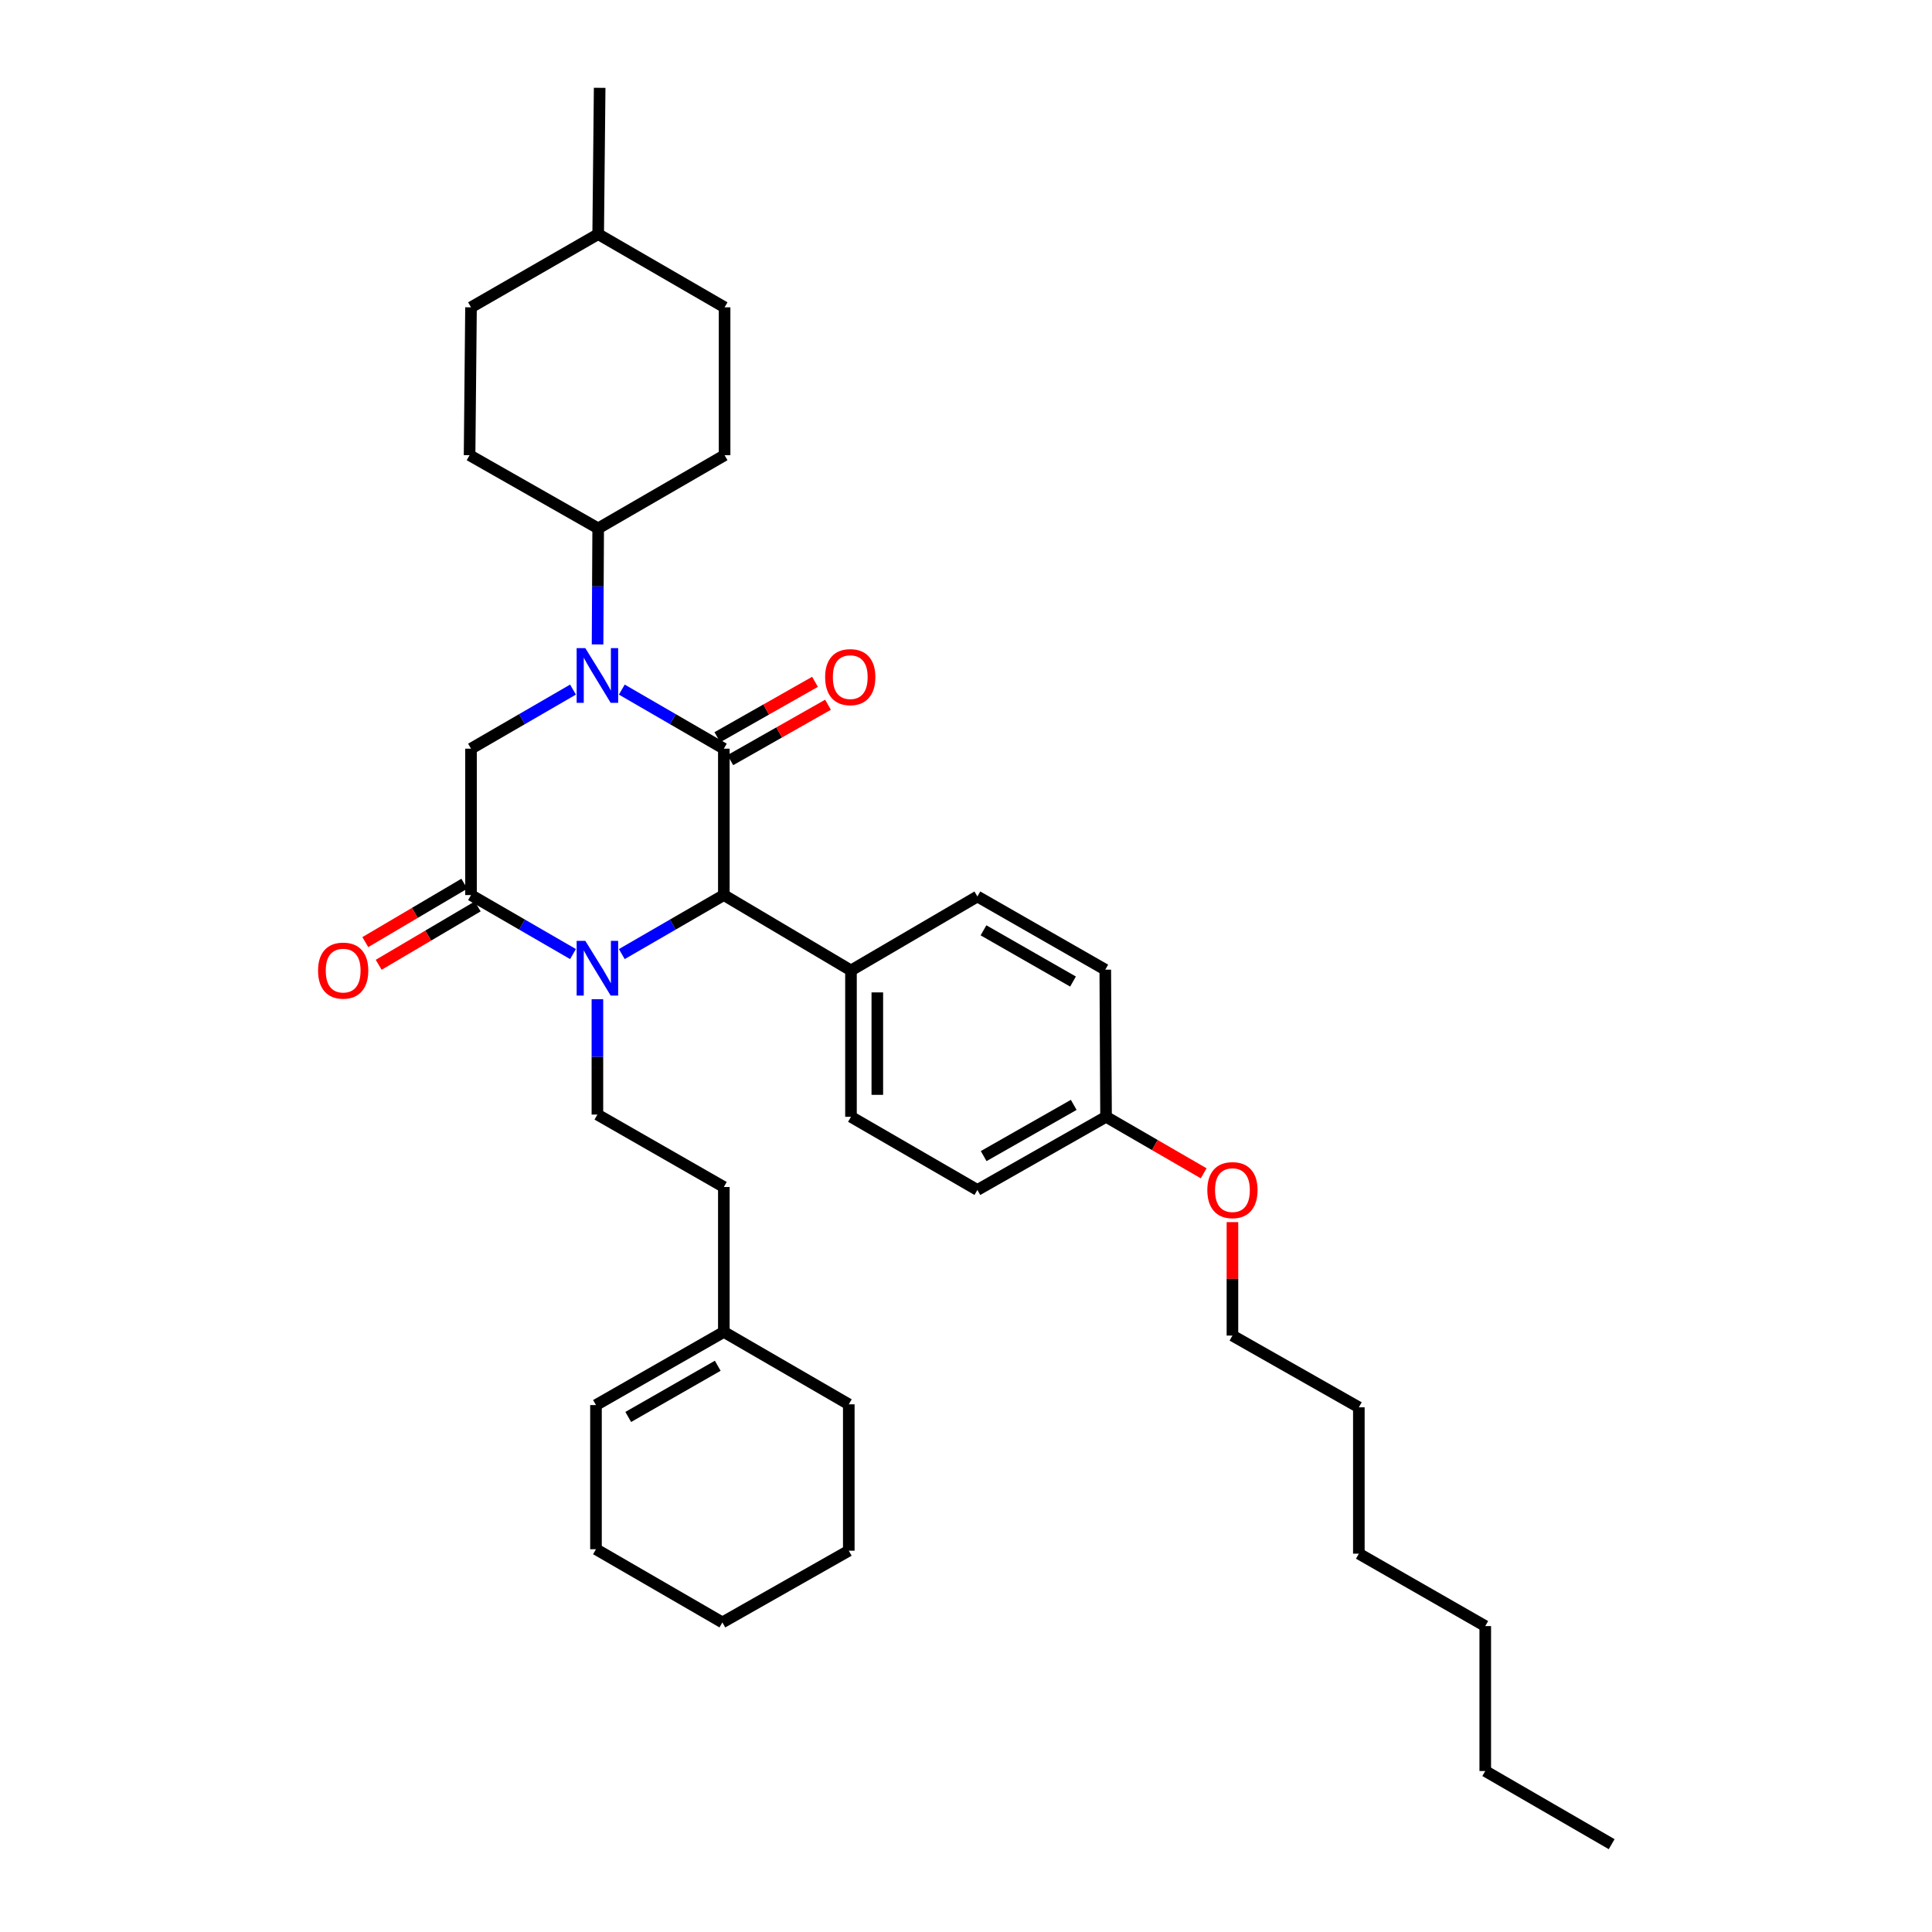 <?xml version='1.0' encoding='iso-8859-1'?>
<svg version='1.1' baseProfile='full'
              xmlns='http://www.w3.org/2000/svg'
                      xmlns:rdkit='http://www.rdkit.org/xml'
                      xmlns:xlink='http://www.w3.org/1999/xlink'
                  xml:space='preserve'
width='1000px' height='1000px' viewBox='0 0 1000 1000'>
<!-- END OF HEADER -->
<rect style='opacity:1.0;fill:#FFFFFF;stroke:none' width='1000' height='1000' x='0' y='0'> </rect>
<path class='bond-0' d='M 374.658,387.517 L 348.252,372.225' style='fill:none;fill-rule:evenodd;stroke:#000000;stroke-width:6px;stroke-linecap:butt;stroke-linejoin:miter;stroke-opacity:1' />
<path class='bond-0' d='M 348.252,372.225 L 321.845,356.933' style='fill:none;fill-rule:evenodd;stroke:#0000FF;stroke-width:6px;stroke-linecap:butt;stroke-linejoin:miter;stroke-opacity:1' />
<path class='bond-3' d='M 374.658,387.517 L 374.658,463.283' style='fill:none;fill-rule:evenodd;stroke:#000000;stroke-width:6px;stroke-linecap:butt;stroke-linejoin:miter;stroke-opacity:1' />
<path class='bond-7' d='M 378.022,393.445 L 403.296,379.107' style='fill:none;fill-rule:evenodd;stroke:#000000;stroke-width:6px;stroke-linecap:butt;stroke-linejoin:miter;stroke-opacity:1' />
<path class='bond-7' d='M 403.296,379.107 L 428.57,364.769' style='fill:none;fill-rule:evenodd;stroke:#FF0000;stroke-width:6px;stroke-linecap:butt;stroke-linejoin:miter;stroke-opacity:1' />
<path class='bond-7' d='M 371.295,381.588 L 396.569,367.25' style='fill:none;fill-rule:evenodd;stroke:#000000;stroke-width:6px;stroke-linecap:butt;stroke-linejoin:miter;stroke-opacity:1' />
<path class='bond-7' d='M 396.569,367.25 L 421.843,352.912' style='fill:none;fill-rule:evenodd;stroke:#FF0000;stroke-width:6px;stroke-linecap:butt;stroke-linejoin:miter;stroke-opacity:1' />
<path class='bond-4' d='M 296.585,356.935 L 270.189,372.226' style='fill:none;fill-rule:evenodd;stroke:#0000FF;stroke-width:6px;stroke-linecap:butt;stroke-linejoin:miter;stroke-opacity:1' />
<path class='bond-4' d='M 270.189,372.226 L 243.794,387.517' style='fill:none;fill-rule:evenodd;stroke:#000000;stroke-width:6px;stroke-linecap:butt;stroke-linejoin:miter;stroke-opacity:1' />
<path class='bond-6' d='M 309.3,333.555 L 309.458,303.518' style='fill:none;fill-rule:evenodd;stroke:#0000FF;stroke-width:6px;stroke-linecap:butt;stroke-linejoin:miter;stroke-opacity:1' />
<path class='bond-6' d='M 309.458,303.518 L 309.616,273.481' style='fill:none;fill-rule:evenodd;stroke:#000000;stroke-width:6px;stroke-linecap:butt;stroke-linejoin:miter;stroke-opacity:1' />
<path class='bond-1' d='M 321.845,493.831 L 348.252,478.557' style='fill:none;fill-rule:evenodd;stroke:#0000FF;stroke-width:6px;stroke-linecap:butt;stroke-linejoin:miter;stroke-opacity:1' />
<path class='bond-1' d='M 348.252,478.557 L 374.658,463.283' style='fill:none;fill-rule:evenodd;stroke:#000000;stroke-width:6px;stroke-linecap:butt;stroke-linejoin:miter;stroke-opacity:1' />
<path class='bond-2' d='M 296.585,493.828 L 270.19,478.556' style='fill:none;fill-rule:evenodd;stroke:#0000FF;stroke-width:6px;stroke-linecap:butt;stroke-linejoin:miter;stroke-opacity:1' />
<path class='bond-2' d='M 270.19,478.556 L 243.794,463.283' style='fill:none;fill-rule:evenodd;stroke:#000000;stroke-width:6px;stroke-linecap:butt;stroke-linejoin:miter;stroke-opacity:1' />
<path class='bond-5' d='M 309.215,517.19 L 309.215,547.046' style='fill:none;fill-rule:evenodd;stroke:#0000FF;stroke-width:6px;stroke-linecap:butt;stroke-linejoin:miter;stroke-opacity:1' />
<path class='bond-5' d='M 309.215,547.046 L 309.215,576.902' style='fill:none;fill-rule:evenodd;stroke:#000000;stroke-width:6px;stroke-linecap:butt;stroke-linejoin:miter;stroke-opacity:1' />
<path class='bond-9' d='M 240.332,457.412 L 214.707,472.522' style='fill:none;fill-rule:evenodd;stroke:#000000;stroke-width:6px;stroke-linecap:butt;stroke-linejoin:miter;stroke-opacity:1' />
<path class='bond-9' d='M 214.707,472.522 L 189.082,487.633' style='fill:none;fill-rule:evenodd;stroke:#FF0000;stroke-width:6px;stroke-linecap:butt;stroke-linejoin:miter;stroke-opacity:1' />
<path class='bond-9' d='M 247.256,469.155 L 221.631,484.265' style='fill:none;fill-rule:evenodd;stroke:#000000;stroke-width:6px;stroke-linecap:butt;stroke-linejoin:miter;stroke-opacity:1' />
<path class='bond-9' d='M 221.631,484.265 L 196.006,499.376' style='fill:none;fill-rule:evenodd;stroke:#FF0000;stroke-width:6px;stroke-linecap:butt;stroke-linejoin:miter;stroke-opacity:1' />
<path class='bond-35' d='M 243.794,463.283 L 243.794,387.517' style='fill:none;fill-rule:evenodd;stroke:#000000;stroke-width:6px;stroke-linecap:butt;stroke-linejoin:miter;stroke-opacity:1' />
<path class='bond-8' d='M 374.658,463.283 L 440.466,502.302' style='fill:none;fill-rule:evenodd;stroke:#000000;stroke-width:6px;stroke-linecap:butt;stroke-linejoin:miter;stroke-opacity:1' />
<path class='bond-16' d='M 309.215,576.902 L 374.658,614.392' style='fill:none;fill-rule:evenodd;stroke:#000000;stroke-width:6px;stroke-linecap:butt;stroke-linejoin:miter;stroke-opacity:1' />
<path class='bond-14' d='M 309.616,273.481 L 243.052,235.613' style='fill:none;fill-rule:evenodd;stroke:#000000;stroke-width:6px;stroke-linecap:butt;stroke-linejoin:miter;stroke-opacity:1' />
<path class='bond-15' d='M 309.616,273.481 L 375.045,235.613' style='fill:none;fill-rule:evenodd;stroke:#000000;stroke-width:6px;stroke-linecap:butt;stroke-linejoin:miter;stroke-opacity:1' />
<path class='bond-12' d='M 440.466,502.302 L 440.466,578.054' style='fill:none;fill-rule:evenodd;stroke:#000000;stroke-width:6px;stroke-linecap:butt;stroke-linejoin:miter;stroke-opacity:1' />
<path class='bond-12' d='M 454.098,513.665 L 454.098,566.691' style='fill:none;fill-rule:evenodd;stroke:#000000;stroke-width:6px;stroke-linecap:butt;stroke-linejoin:miter;stroke-opacity:1' />
<path class='bond-13' d='M 440.466,502.302 L 505.894,464.018' style='fill:none;fill-rule:evenodd;stroke:#000000;stroke-width:6px;stroke-linecap:butt;stroke-linejoin:miter;stroke-opacity:1' />
<path class='bond-10' d='M 374.658,689.401 L 374.658,614.392' style='fill:none;fill-rule:evenodd;stroke:#000000;stroke-width:6px;stroke-linecap:butt;stroke-linejoin:miter;stroke-opacity:1' />
<path class='bond-11' d='M 374.658,689.401 L 308.48,727.261' style='fill:none;fill-rule:evenodd;stroke:#000000;stroke-width:6px;stroke-linecap:butt;stroke-linejoin:miter;stroke-opacity:1' />
<path class='bond-11' d='M 371.501,706.913 L 325.177,733.415' style='fill:none;fill-rule:evenodd;stroke:#000000;stroke-width:6px;stroke-linecap:butt;stroke-linejoin:miter;stroke-opacity:1' />
<path class='bond-24' d='M 374.658,689.401 L 439.329,726.875' style='fill:none;fill-rule:evenodd;stroke:#000000;stroke-width:6px;stroke-linecap:butt;stroke-linejoin:miter;stroke-opacity:1' />
<path class='bond-25' d='M 308.48,727.261 L 308.48,801.877' style='fill:none;fill-rule:evenodd;stroke:#000000;stroke-width:6px;stroke-linecap:butt;stroke-linejoin:miter;stroke-opacity:1' />
<path class='bond-19' d='M 440.466,578.054 L 505.894,615.922' style='fill:none;fill-rule:evenodd;stroke:#000000;stroke-width:6px;stroke-linecap:butt;stroke-linejoin:miter;stroke-opacity:1' />
<path class='bond-18' d='M 505.894,464.018 L 572.087,501.901' style='fill:none;fill-rule:evenodd;stroke:#000000;stroke-width:6px;stroke-linecap:butt;stroke-linejoin:miter;stroke-opacity:1' />
<path class='bond-18' d='M 509.051,481.532 L 555.387,508.05' style='fill:none;fill-rule:evenodd;stroke:#000000;stroke-width:6px;stroke-linecap:butt;stroke-linejoin:miter;stroke-opacity:1' />
<path class='bond-20' d='M 243.052,235.613 L 243.794,159.074' style='fill:none;fill-rule:evenodd;stroke:#000000;stroke-width:6px;stroke-linecap:butt;stroke-linejoin:miter;stroke-opacity:1' />
<path class='bond-21' d='M 375.045,235.613 L 375.045,159.074' style='fill:none;fill-rule:evenodd;stroke:#000000;stroke-width:6px;stroke-linecap:butt;stroke-linejoin:miter;stroke-opacity:1' />
<path class='bond-17' d='M 572.489,578.054 L 572.087,501.901' style='fill:none;fill-rule:evenodd;stroke:#000000;stroke-width:6px;stroke-linecap:butt;stroke-linejoin:miter;stroke-opacity:1' />
<path class='bond-23' d='M 572.489,578.054 L 597.754,592.678' style='fill:none;fill-rule:evenodd;stroke:#000000;stroke-width:6px;stroke-linecap:butt;stroke-linejoin:miter;stroke-opacity:1' />
<path class='bond-23' d='M 597.754,592.678 L 623.02,607.303' style='fill:none;fill-rule:evenodd;stroke:#FF0000;stroke-width:6px;stroke-linecap:butt;stroke-linejoin:miter;stroke-opacity:1' />
<path class='bond-36' d='M 572.489,578.054 L 505.894,615.922' style='fill:none;fill-rule:evenodd;stroke:#000000;stroke-width:6px;stroke-linecap:butt;stroke-linejoin:miter;stroke-opacity:1' />
<path class='bond-36' d='M 555.761,571.883 L 509.145,598.391' style='fill:none;fill-rule:evenodd;stroke:#000000;stroke-width:6px;stroke-linecap:butt;stroke-linejoin:miter;stroke-opacity:1' />
<path class='bond-37' d='M 243.794,159.074 L 309.616,121.191' style='fill:none;fill-rule:evenodd;stroke:#000000;stroke-width:6px;stroke-linecap:butt;stroke-linejoin:miter;stroke-opacity:1' />
<path class='bond-22' d='M 375.045,159.074 L 309.616,121.191' style='fill:none;fill-rule:evenodd;stroke:#000000;stroke-width:6px;stroke-linecap:butt;stroke-linejoin:miter;stroke-opacity:1' />
<path class='bond-27' d='M 309.616,121.191 L 310.381,45.455' style='fill:none;fill-rule:evenodd;stroke:#000000;stroke-width:6px;stroke-linecap:butt;stroke-linejoin:miter;stroke-opacity:1' />
<path class='bond-26' d='M 637.91,632.566 L 637.91,661.93' style='fill:none;fill-rule:evenodd;stroke:#FF0000;stroke-width:6px;stroke-linecap:butt;stroke-linejoin:miter;stroke-opacity:1' />
<path class='bond-26' d='M 637.91,661.93 L 637.91,691.294' style='fill:none;fill-rule:evenodd;stroke:#000000;stroke-width:6px;stroke-linecap:butt;stroke-linejoin:miter;stroke-opacity:1' />
<path class='bond-32' d='M 439.329,726.875 L 439.329,802.642' style='fill:none;fill-rule:evenodd;stroke:#000000;stroke-width:6px;stroke-linecap:butt;stroke-linejoin:miter;stroke-opacity:1' />
<path class='bond-38' d='M 308.48,801.877 L 373.909,839.76' style='fill:none;fill-rule:evenodd;stroke:#000000;stroke-width:6px;stroke-linecap:butt;stroke-linejoin:miter;stroke-opacity:1' />
<path class='bond-28' d='M 637.91,691.294 L 703.338,728.428' style='fill:none;fill-rule:evenodd;stroke:#000000;stroke-width:6px;stroke-linecap:butt;stroke-linejoin:miter;stroke-opacity:1' />
<path class='bond-31' d='M 703.338,728.428 L 703.338,804.179' style='fill:none;fill-rule:evenodd;stroke:#000000;stroke-width:6px;stroke-linecap:butt;stroke-linejoin:miter;stroke-opacity:1' />
<path class='bond-29' d='M 768.766,916.677 L 768.766,841.661' style='fill:none;fill-rule:evenodd;stroke:#000000;stroke-width:6px;stroke-linecap:butt;stroke-linejoin:miter;stroke-opacity:1' />
<path class='bond-33' d='M 768.766,916.677 L 834.195,954.545' style='fill:none;fill-rule:evenodd;stroke:#000000;stroke-width:6px;stroke-linecap:butt;stroke-linejoin:miter;stroke-opacity:1' />
<path class='bond-30' d='M 768.766,841.661 L 703.338,804.179' style='fill:none;fill-rule:evenodd;stroke:#000000;stroke-width:6px;stroke-linecap:butt;stroke-linejoin:miter;stroke-opacity:1' />
<path class='bond-34' d='M 439.329,802.642 L 373.909,839.76' style='fill:none;fill-rule:evenodd;stroke:#000000;stroke-width:6px;stroke-linecap:butt;stroke-linejoin:miter;stroke-opacity:1' />
<path  class='atom-1' d='M 302.955 335.458
L 312.235 350.458
Q 313.155 351.938, 314.635 354.618
Q 316.115 357.298, 316.195 357.458
L 316.195 335.458
L 319.955 335.458
L 319.955 363.778
L 316.075 363.778
L 306.115 347.378
Q 304.955 345.458, 303.715 343.258
Q 302.515 341.058, 302.155 340.378
L 302.155 363.778
L 298.475 363.778
L 298.475 335.458
L 302.955 335.458
' fill='#0000FF'/>
<path  class='atom-2' d='M 302.955 486.976
L 312.235 501.976
Q 313.155 503.456, 314.635 506.136
Q 316.115 508.816, 316.195 508.976
L 316.195 486.976
L 319.955 486.976
L 319.955 515.296
L 316.075 515.296
L 306.115 498.896
Q 304.955 496.976, 303.715 494.776
Q 302.515 492.576, 302.155 491.896
L 302.155 515.296
L 298.475 515.296
L 298.475 486.976
L 302.955 486.976
' fill='#0000FF'/>
<path  class='atom-8' d='M 427.087 350.478
Q 427.087 343.678, 430.447 339.878
Q 433.807 336.078, 440.087 336.078
Q 446.367 336.078, 449.727 339.878
Q 453.087 343.678, 453.087 350.478
Q 453.087 357.358, 449.687 361.278
Q 446.287 365.158, 440.087 365.158
Q 433.847 365.158, 430.447 361.278
Q 427.087 357.398, 427.087 350.478
M 440.087 361.958
Q 444.407 361.958, 446.727 359.078
Q 449.087 356.158, 449.087 350.478
Q 449.087 344.918, 446.727 342.118
Q 444.407 339.278, 440.087 339.278
Q 435.767 339.278, 433.407 342.078
Q 431.087 344.878, 431.087 350.478
Q 431.087 356.198, 433.407 359.078
Q 435.767 361.958, 440.087 361.958
' fill='#FF0000'/>
<path  class='atom-10' d='M 164.623 502.382
Q 164.623 495.582, 167.983 491.782
Q 171.343 487.982, 177.623 487.982
Q 183.903 487.982, 187.263 491.782
Q 190.623 495.582, 190.623 502.382
Q 190.623 509.262, 187.223 513.182
Q 183.823 517.062, 177.623 517.062
Q 171.383 517.062, 167.983 513.182
Q 164.623 509.302, 164.623 502.382
M 177.623 513.862
Q 181.943 513.862, 184.263 510.982
Q 186.623 508.062, 186.623 502.382
Q 186.623 496.822, 184.263 494.022
Q 181.943 491.182, 177.623 491.182
Q 173.303 491.182, 170.943 493.982
Q 168.623 496.782, 168.623 502.382
Q 168.623 508.102, 170.943 510.982
Q 173.303 513.862, 177.623 513.862
' fill='#FF0000'/>
<path  class='atom-24' d='M 624.91 616.002
Q 624.91 609.202, 628.27 605.402
Q 631.63 601.602, 637.91 601.602
Q 644.19 601.602, 647.55 605.402
Q 650.91 609.202, 650.91 616.002
Q 650.91 622.882, 647.51 626.802
Q 644.11 630.682, 637.91 630.682
Q 631.67 630.682, 628.27 626.802
Q 624.91 622.922, 624.91 616.002
M 637.91 627.482
Q 642.23 627.482, 644.55 624.602
Q 646.91 621.682, 646.91 616.002
Q 646.91 610.442, 644.55 607.642
Q 642.23 604.802, 637.91 604.802
Q 633.59 604.802, 631.23 607.602
Q 628.91 610.402, 628.91 616.002
Q 628.91 621.722, 631.23 624.602
Q 633.59 627.482, 637.91 627.482
' fill='#FF0000'/>
</svg>
